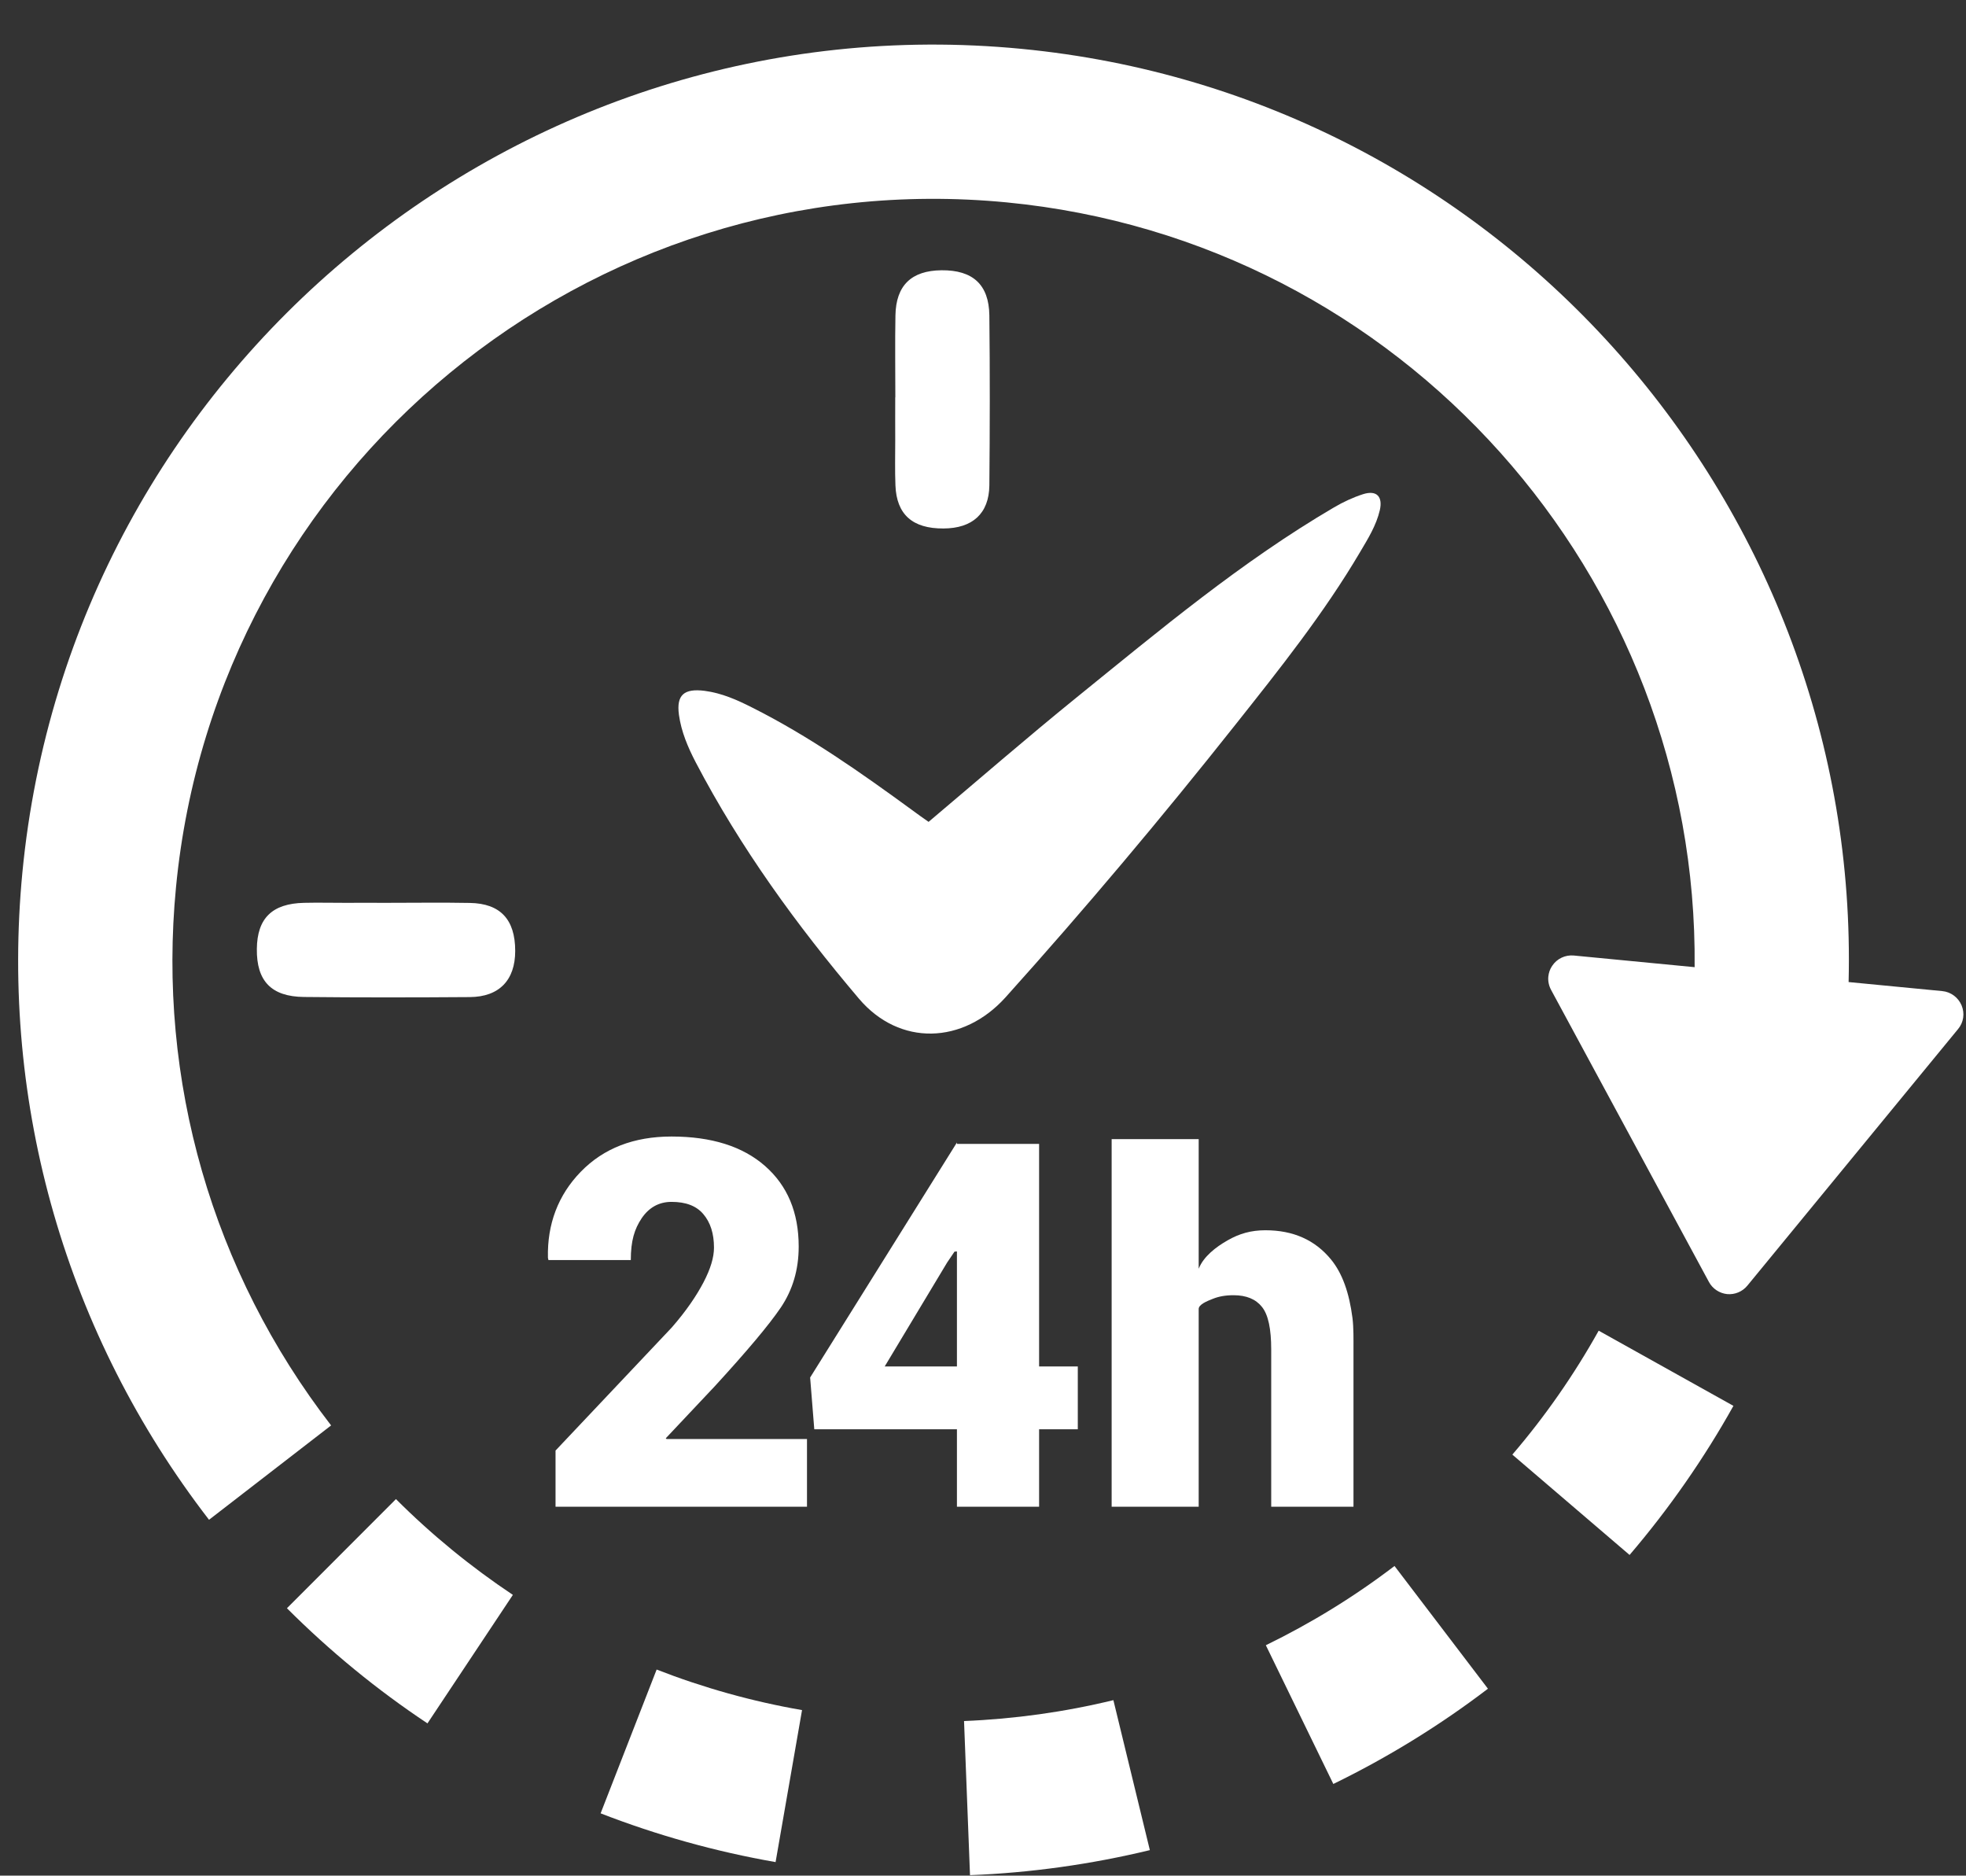 <?xml version="1.0" encoding="UTF-8" standalone="no"?><svg xmlns="http://www.w3.org/2000/svg" xmlns:xlink="http://www.w3.org/1999/xlink" fill="#000000" height="72.3" preserveAspectRatio="xMidYMid meet" version="1" viewBox="11.8 13.0 75.8 72.3" width="75.8" zoomAndPan="magnify"><rect x="11.8" y="13.0" width="75.8" height="72.3" fill="#333333" stroke="none"/><g fill="#ffffff" id="change1_1"><path d="M 18.586 47.195 C 20.141 31.09 34.508 19.25 50.609 20.801 C 65.863 22.273 77.285 35.234 77.137 50.281 L 72.48 49.832 C 72.148 49.801 71.828 49.953 71.645 50.23 C 71.559 50.355 71.512 50.496 71.496 50.645 C 71.48 50.816 71.516 50.996 71.602 51.156 L 77.688 62.414 C 77.828 62.676 78.094 62.852 78.391 62.883 C 78.688 62.91 78.98 62.789 79.172 62.555 L 87.293 52.668 C 87.508 52.414 87.559 52.062 87.43 51.754 C 87.301 51.449 87.016 51.234 86.684 51.203 L 83.074 50.855 C 83.527 32.539 69.699 16.668 51.184 14.883 C 31.812 13.016 14.535 27.254 12.664 46.621 C 11.801 55.59 14.355 64.453 19.859 71.582 L 24.566 67.945 C 19.988 62.02 17.863 54.652 18.586 47.195" fill="inherit"/><path d="M 63.207 81.766 C 65.301 80.746 67.309 79.512 69.168 78.094 L 65.566 73.363 C 64.02 74.543 62.348 75.57 60.605 76.418 L 63.207 81.766" fill="inherit"/><path d="M 48.969 79.34 L 49.199 85.281 C 51.531 85.191 53.867 84.863 56.133 84.316 L 54.727 78.535 C 52.848 78.992 50.906 79.262 48.969 79.34" fill="inherit"/><path d="M 74.629 72.938 C 76.148 71.16 77.496 69.227 78.633 67.191 L 73.438 64.293 C 72.492 65.988 71.375 67.594 70.109 69.07 L 74.629 72.938" fill="inherit"/><path d="M 27.066 70.785 L 22.863 74.992 C 24.52 76.648 26.34 78.141 28.281 79.43 L 31.574 74.477 C 29.961 73.402 28.441 72.16 27.066 70.785" fill="inherit"/><path d="M 42.723 78.918 C 40.805 78.586 38.922 78.059 37.117 77.355 L 34.957 82.898 C 37.129 83.742 39.398 84.375 41.703 84.777 L 42.723 78.918" fill="inherit"/><path d="M 37.469 68.441 L 39.367 66.426 C 40.598 65.082 41.445 64.078 41.906 63.398 C 42.363 62.719 42.594 61.941 42.594 61.051 C 42.594 59.734 42.16 58.703 41.297 57.945 C 40.434 57.188 39.23 56.809 37.691 56.809 C 36.238 56.809 35.074 57.262 34.195 58.164 C 33.316 59.066 32.895 60.191 32.926 61.484 L 32.945 61.57 L 36.121 61.57 C 36.121 60.824 36.262 60.375 36.539 59.961 C 36.82 59.547 37.203 59.328 37.691 59.328 C 38.238 59.328 38.648 59.48 38.918 59.801 C 39.191 60.121 39.328 60.551 39.328 61.09 C 39.328 61.469 39.195 61.91 38.926 62.426 C 38.656 62.941 38.266 63.523 37.695 64.176 L 33.219 68.914 L 33.219 71.078 L 42.914 71.078 L 42.914 68.469 L 37.5 68.469 L 37.469 68.441" fill="inherit"/><path d="M 48.695 65.672 L 45.91 65.672 L 48.316 61.668 L 48.602 61.246 L 48.695 61.238 Z M 51.863 57.094 L 48.695 57.094 L 48.695 57.039 L 43.035 66.098 L 43.195 68.094 L 48.695 68.094 L 48.695 71.078 L 51.863 71.078 L 51.863 68.094 L 53.355 68.094 L 53.355 65.672 L 51.863 65.672 L 51.863 57.094" fill="inherit"/><path d="M 63.984 71.078 L 63.984 65.043 C 63.984 64.594 63.992 64.184 63.945 63.801 C 63.82 62.84 63.559 62.086 63.117 61.547 C 62.5 60.797 61.664 60.422 60.586 60.422 C 60.039 60.422 59.582 60.551 59.129 60.812 C 58.676 61.07 58.203 61.434 58.016 61.906 L 58.016 56.91 L 54.66 56.91 L 54.66 71.078 L 58.016 71.078 L 58.016 63.457 C 58.016 63.285 58.328 63.156 58.559 63.066 C 58.789 62.973 59.047 62.926 59.359 62.926 C 59.855 62.926 60.219 63.078 60.457 63.379 C 60.699 63.68 60.812 64.227 60.812 65.023 L 60.812 71.078 L 63.984 71.078" fill="inherit"/><path d="M 26.68 47.801 C 27.758 47.801 28.836 47.785 29.914 47.805 C 31.094 47.824 31.664 48.445 31.664 49.656 C 31.664 50.777 31.051 51.426 29.914 51.434 C 27.785 51.449 25.656 51.453 23.523 51.43 C 22.258 51.418 21.688 50.812 21.703 49.578 C 21.715 48.395 22.293 47.828 23.523 47.801 C 24.047 47.789 24.574 47.801 25.102 47.801 C 25.629 47.797 26.152 47.801 26.68 47.801" fill="inherit"/><path d="M 46.32 28.316 C 46.32 27.266 46.305 26.211 46.324 25.16 C 46.344 24 46.941 23.43 48.098 23.418 C 49.305 23.406 49.93 23.969 49.945 25.16 C 49.969 27.344 49.965 29.531 49.945 31.715 C 49.93 32.797 49.293 33.367 48.176 33.371 C 46.988 33.379 46.367 32.836 46.324 31.711 C 46.301 31.133 46.316 30.551 46.316 29.973 C 46.312 29.422 46.316 28.867 46.316 28.316 C 46.316 28.316 46.316 28.316 46.32 28.316" fill="inherit"/><path d="M 47.602 44.68 C 49.52 43.062 51.387 41.441 53.305 39.887 C 56.504 37.297 59.66 34.652 63.227 32.562 C 63.582 32.352 63.969 32.172 64.359 32.047 C 64.887 31.883 65.117 32.152 65 32.664 C 64.863 33.254 64.543 33.766 64.238 34.281 C 62.844 36.645 61.137 38.785 59.438 40.926 C 56.59 44.52 53.641 48.027 50.574 51.438 C 48.938 53.258 46.48 53.34 44.914 51.492 C 42.52 48.668 40.348 45.68 38.625 42.387 C 38.324 41.809 38.066 41.203 37.977 40.555 C 37.871 39.781 38.18 39.531 38.965 39.629 C 39.625 39.715 40.215 39.977 40.793 40.27 C 42.988 41.371 44.988 42.781 46.969 44.227 C 47.172 44.379 47.383 44.527 47.602 44.68" fill="inherit"/></g></svg>